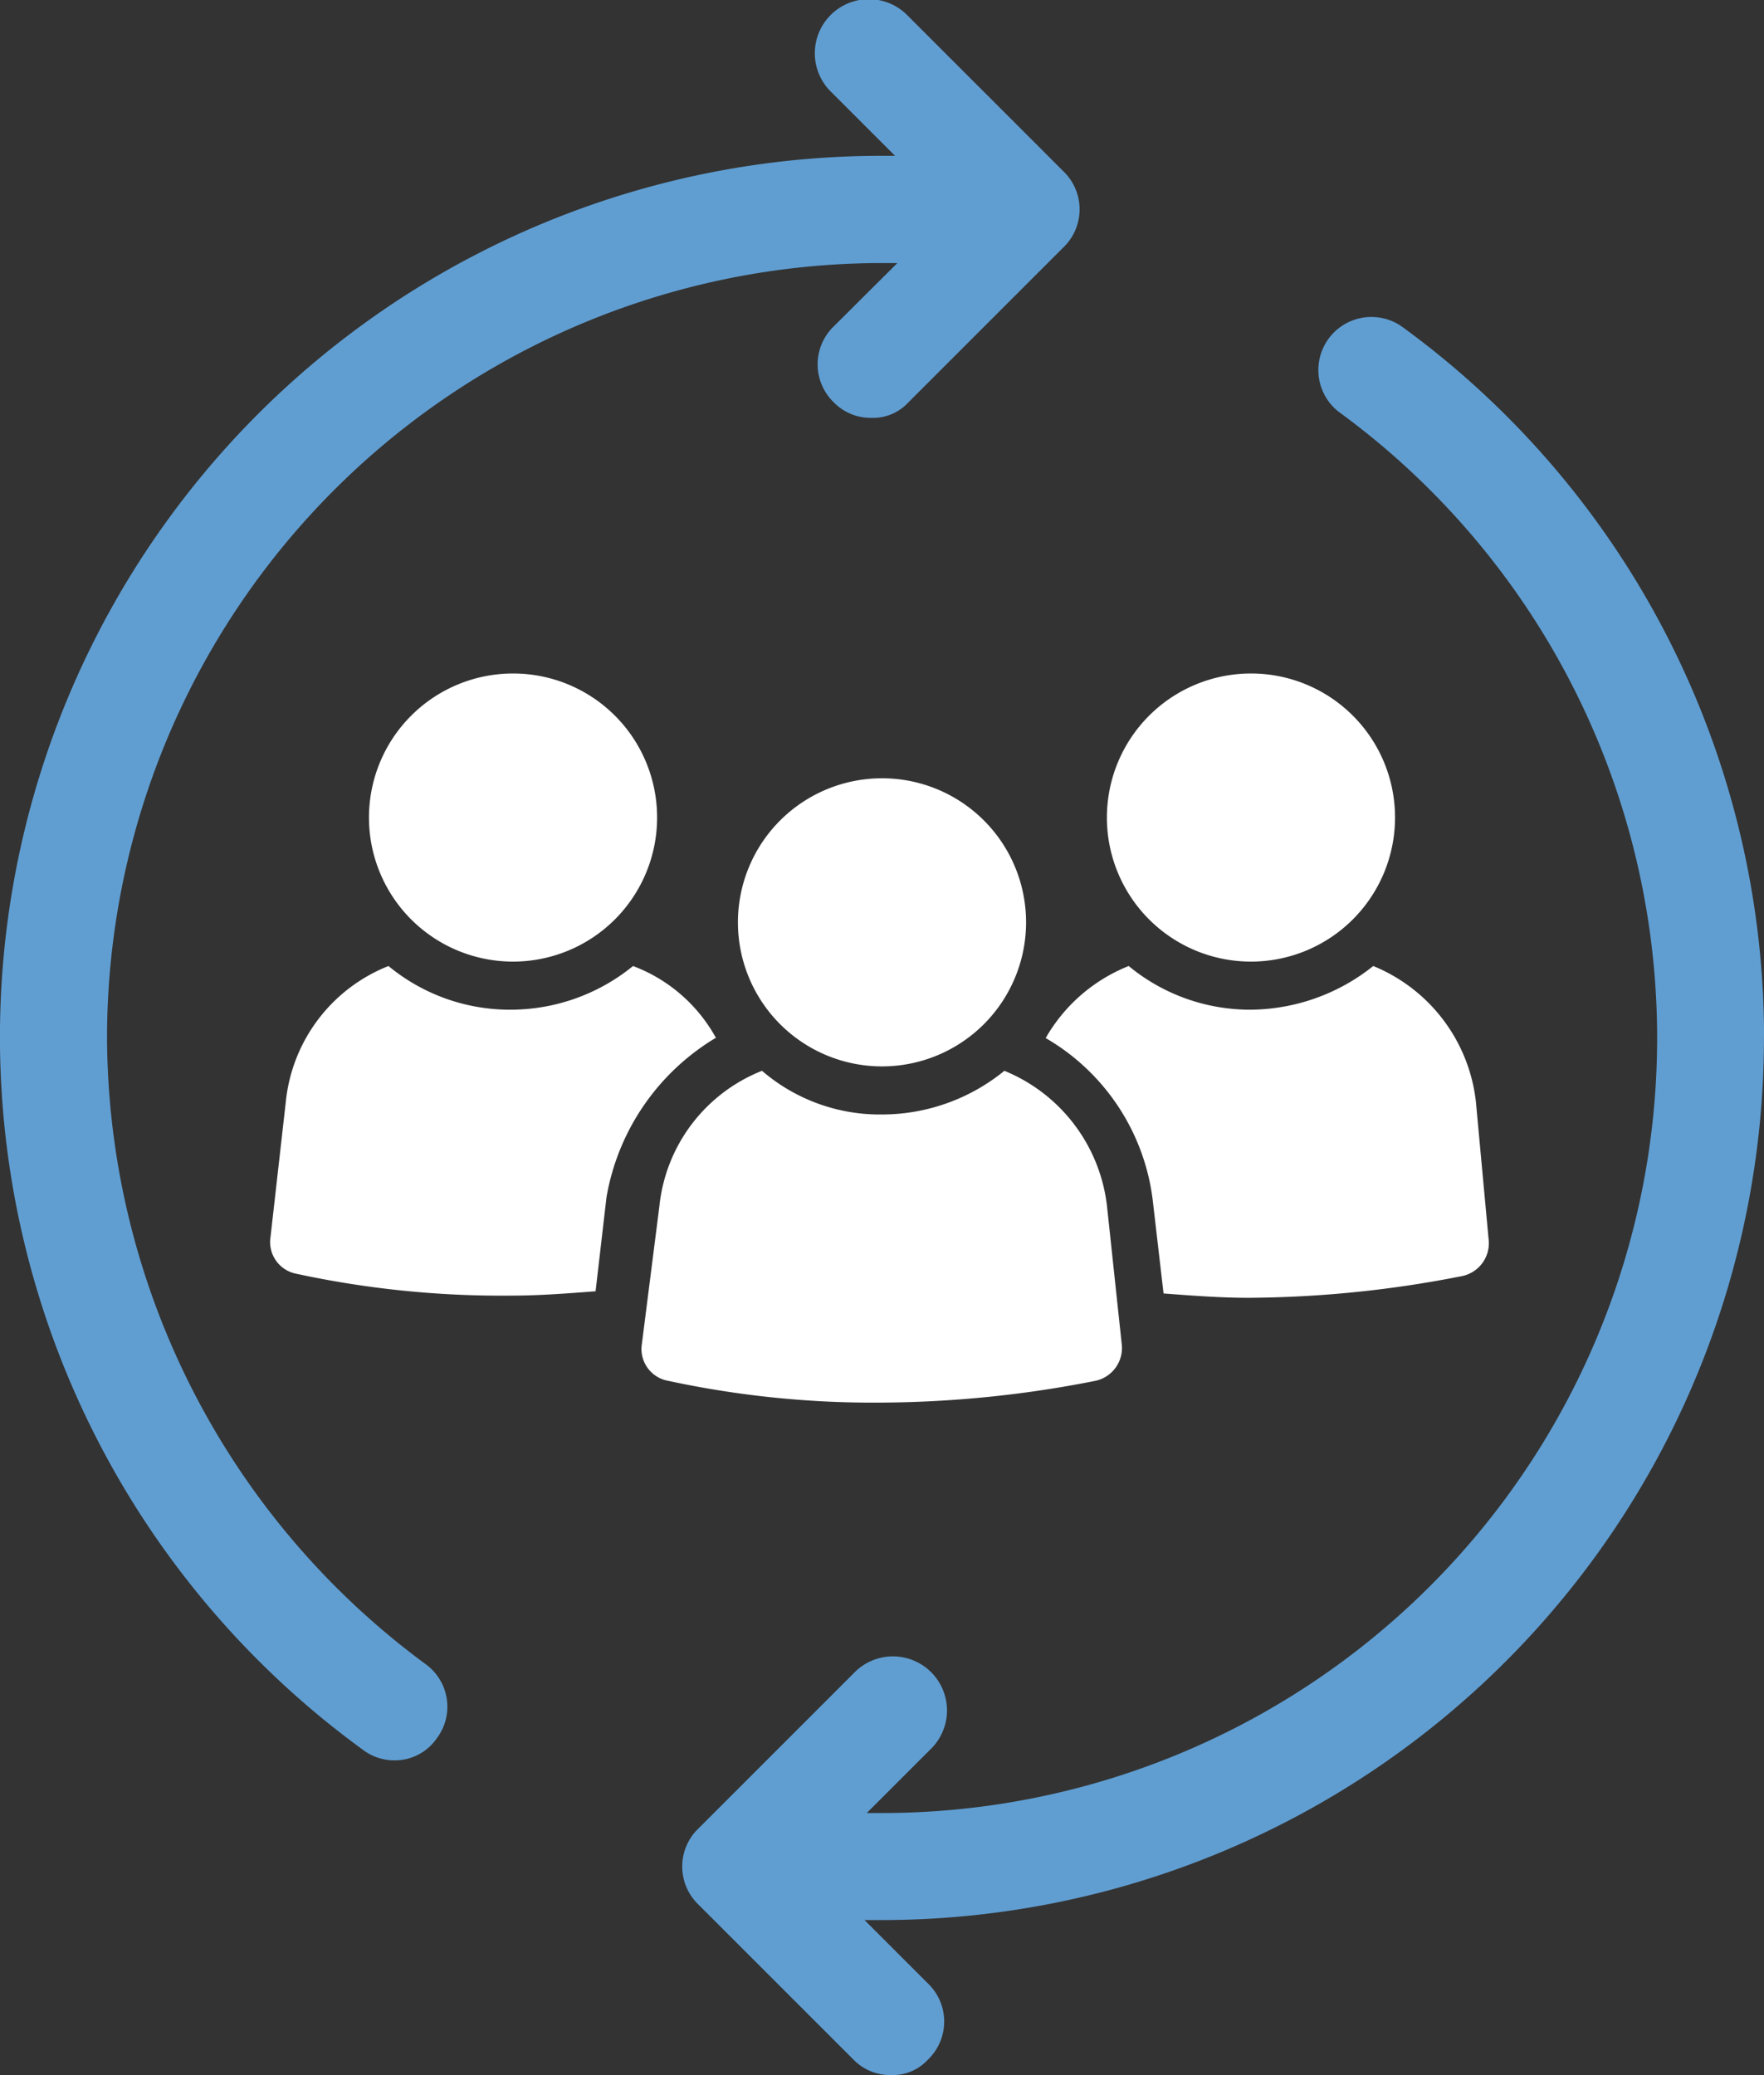 <?xml version="1.0" encoding="UTF-8"?>
<svg xmlns="http://www.w3.org/2000/svg" width="34.002" height="40" viewBox="0 0 34.002 40">
  <rect x="0" y="0" width="34.002" height="40" fill="#333333" stroke="none"/>
  <g id="Group_104630" data-name="Group 104630" transform="translate(1875.772 -515)">
    <path id="Path_194085" data-name="Path 194085" d="M125.822,33.723a14.942,14.942,0,0,1,14.939-14.939h.295L139.835,20a1.017,1.017,0,0,0,0,1.473.986.986,0,0,0,.715.295.923.923,0,0,0,.715-.295l2.988-2.988a1.017,1.017,0,0,0,0-1.473l-2.988-2.988a1.042,1.042,0,1,0-1.473,1.473l1.22,1.22h-.252a16.988,16.988,0,0,0-10.015,30.72,1,1,0,0,0,.589.21.982.982,0,0,0,.842-.421,1.013,1.013,0,0,0-.21-1.431,15.068,15.068,0,0,1-6.144-12.078Z" transform="translate(-1999.531 501.287)" fill="#609ed2"></path>
    <path id="Path_194086" data-name="Path 194086" d="M319.606,108.639A16.945,16.945,0,0,0,312.62,94.92a1.023,1.023,0,0,0-1.22,1.641,14.94,14.94,0,0,1-8.795,27.017h-.295l1.22-1.22a1.042,1.042,0,1,0-1.473-1.473l-2.988,2.988a1.017,1.017,0,0,0,0,1.473l2.988,2.988a.986.986,0,0,0,.715.295.923.923,0,0,0,.715-.295,1.017,1.017,0,0,0,0-1.473l-1.22-1.22h.337a17.008,17.008,0,0,0,17-17Z" transform="translate(-2161.375 426.372)" fill="#609ed2"></path>
    <path id="Path_194087" data-name="Path 194087" d="M201.718,262.909a3.046,3.046,0,0,0-1.6-1.389,3.737,3.737,0,0,1-2.357.842,3.673,3.673,0,0,1-2.357-.842,3.155,3.155,0,0,0-1.978,2.609l-.295,2.609a.623.623,0,0,0,.5.715,18.771,18.771,0,0,0,4.124.421c.547,0,1.094-.042,1.641-.084l.21-1.809a4.46,4.46,0,0,1,2.1-3.072Z" transform="translate(-2063.688 272.102)" fill="#fff"></path>
    <path id="Path_194088" data-name="Path 194088" d="M221.176,186.48a2.777,2.777,0,1,0,2.777,2.777A2.775,2.775,0,0,0,221.176,186.48Z" transform="translate(-2087.059 341.503)" fill="#fff"></path>
    <path id="Path_194089" data-name="Path 194089" d="M400.291,264.13a3.213,3.213,0,0,0-1.978-2.609,3.828,3.828,0,0,1-2.357.842,3.673,3.673,0,0,1-2.357-.842,3.21,3.21,0,0,0-1.6,1.389,4.2,4.2,0,0,1,2.062,3.114l.21,1.809c.547.042,1.094.084,1.641.084a21.721,21.721,0,0,0,4.124-.421.647.647,0,0,0,.5-.715Z" transform="translate(-2247.615 272.101)" fill="#fff"></path>
    <path id="Path_194090" data-name="Path 194090" d="M410.456,186.48a2.777,2.777,0,1,0,2.777,2.777A2.775,2.775,0,0,0,410.456,186.48Z" transform="translate(-2262.115 341.503)" fill="#fff"></path>
    <path id="Path_194091" data-name="Path 194091" d="M297.3,291.01a3.213,3.213,0,0,0-1.978-2.609,3.737,3.737,0,0,1-2.357.842,3.48,3.48,0,0,1-2.315-.842,3.155,3.155,0,0,0-1.978,2.609l-.337,2.651a.623.623,0,0,0,.5.715,18.771,18.771,0,0,0,4.124.421,21.721,21.721,0,0,0,4.124-.421.647.647,0,0,0,.5-.715Z" transform="translate(-2151.734 247.241)" fill="#fff"></path>
    <path id="Path_194092" data-name="Path 194092" d="M315.816,213.36a2.777,2.777,0,1,0,2.777,2.777A2.775,2.775,0,0,0,315.816,213.36Z" transform="translate(-2174.587 316.643)" fill="#fff"></path>
  </g>
</svg>
